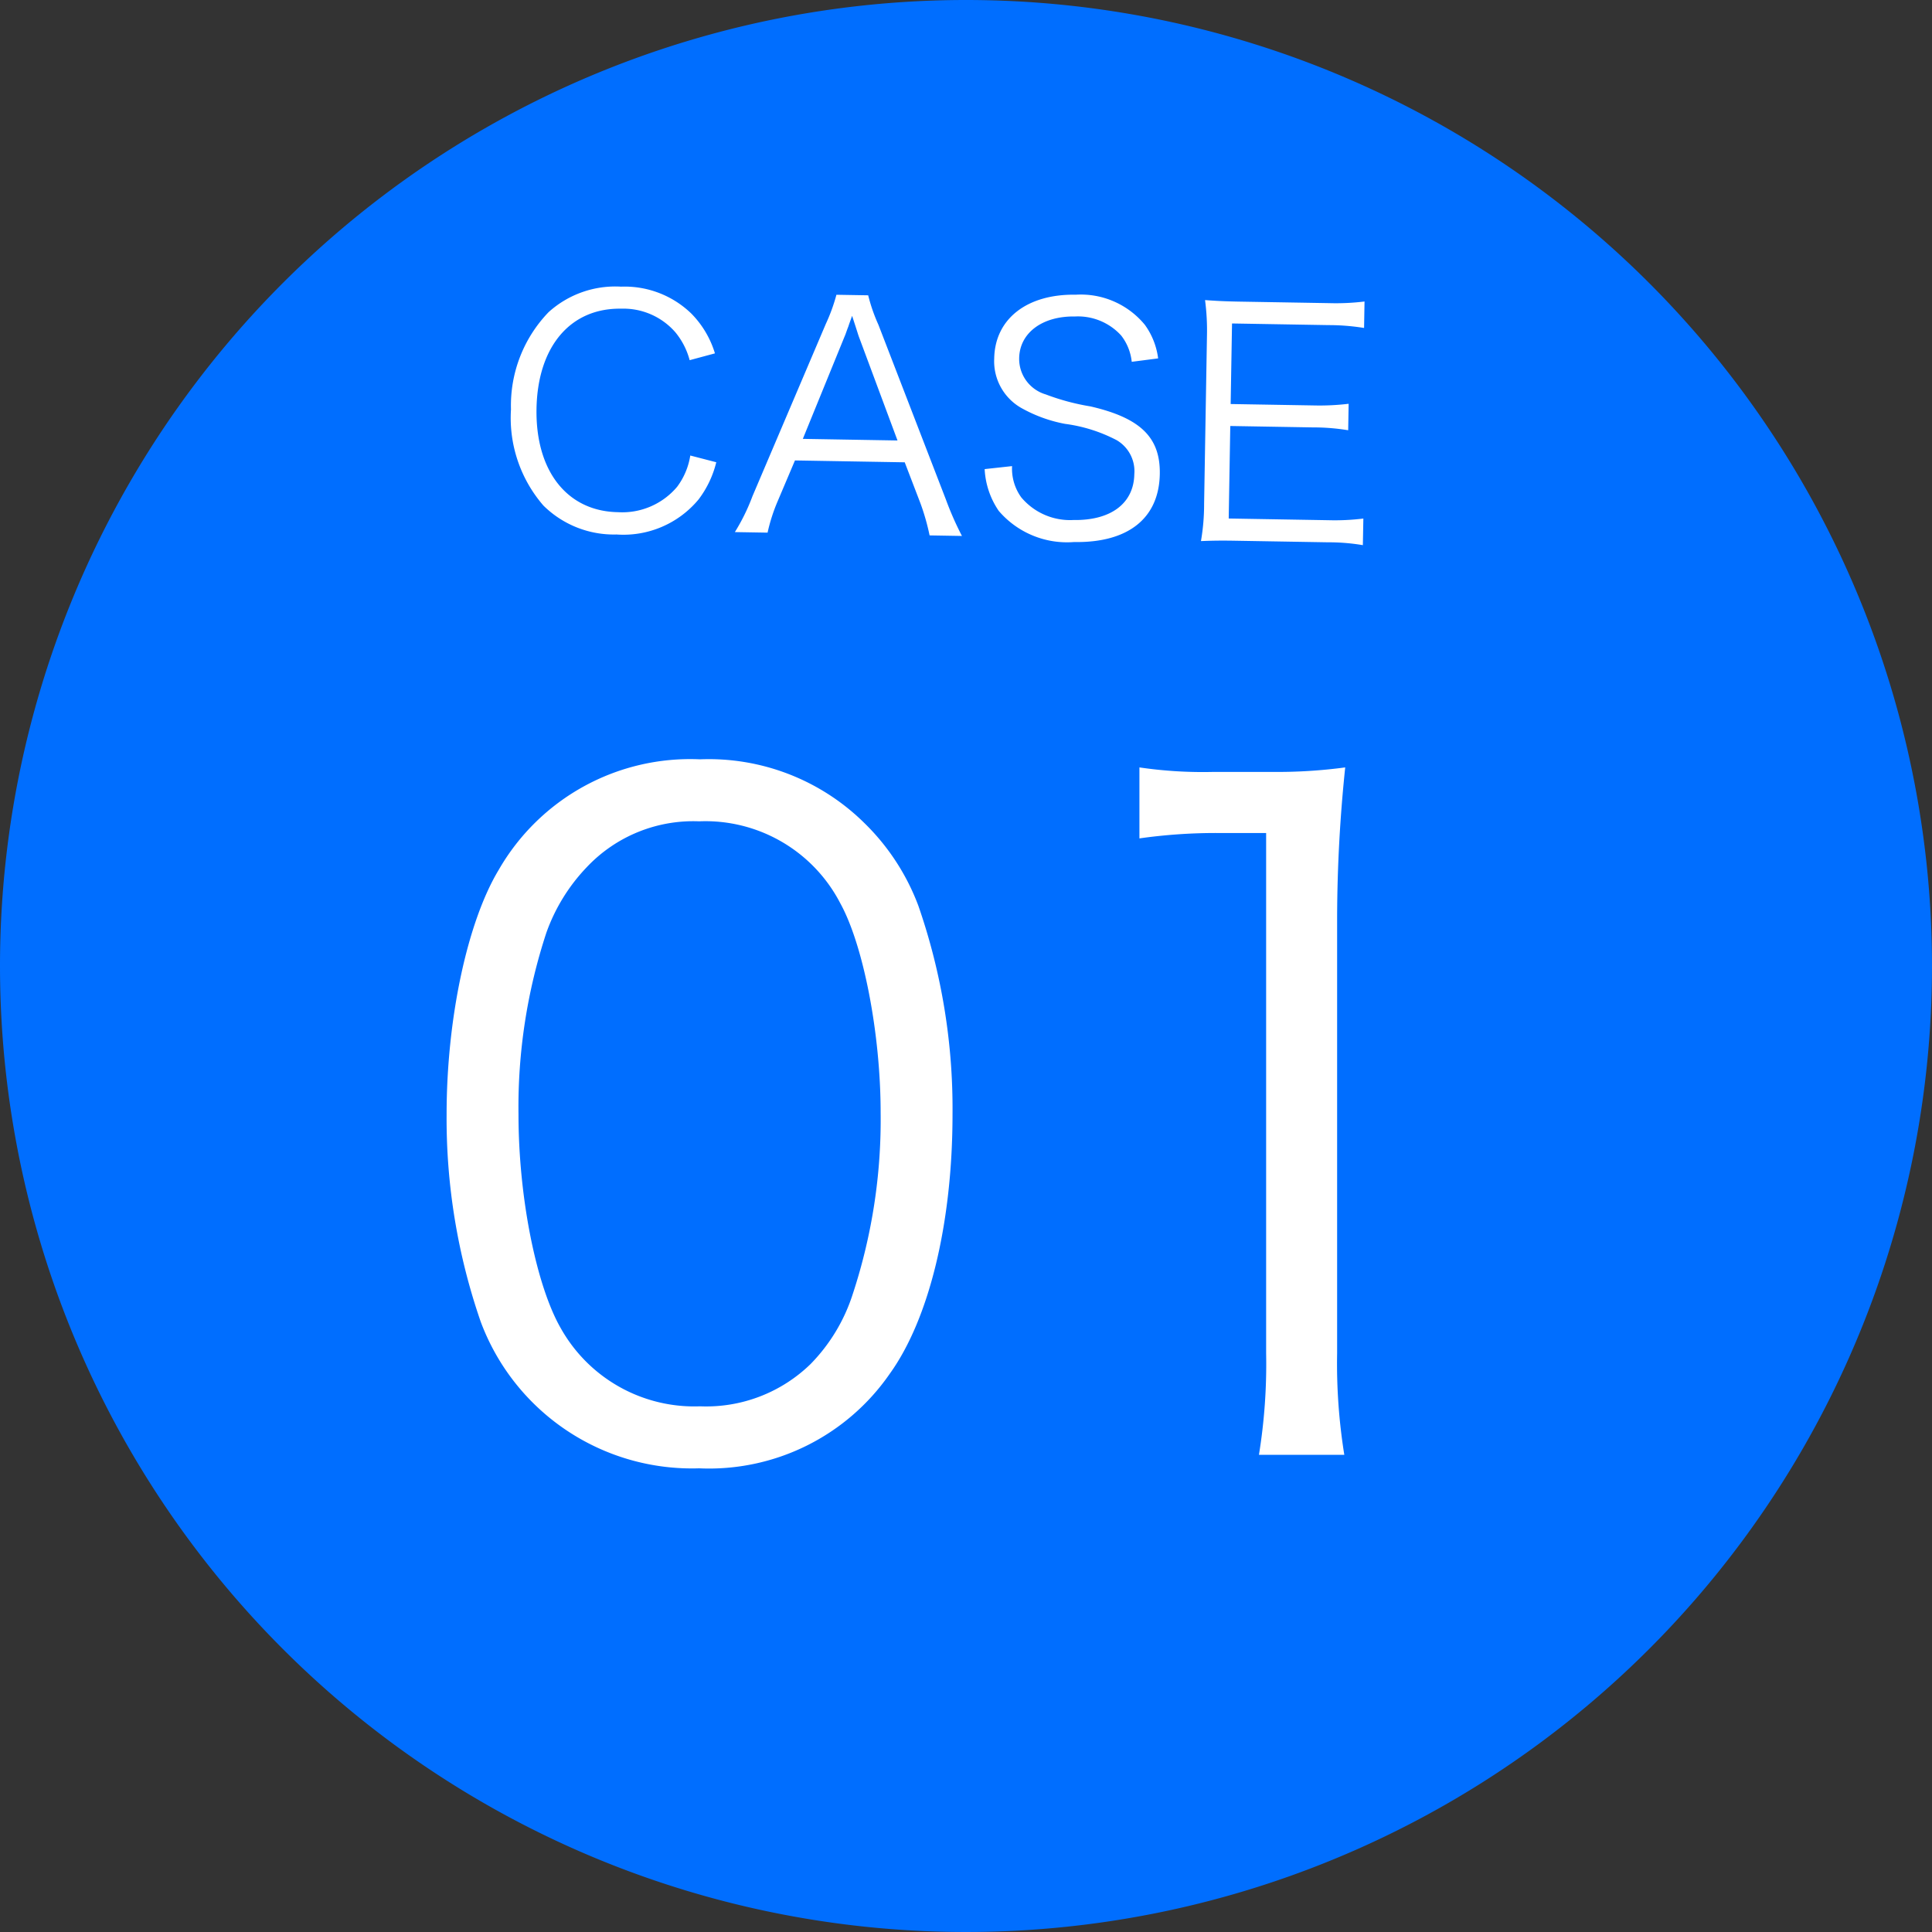 <svg xmlns="http://www.w3.org/2000/svg" width="86" height="86" viewBox="0 0 86 86">
  <rect x="0" y="0" width="86" height="86" fill="#333333" stroke="none"/>
  <g id="グループ_47" data-name="グループ 47" transform="translate(-5055 1272)">
    <path id="パス_152" data-name="パス 152" d="M43,0A43,43,0,1,1,0,43,43,43,0,0,1,43,0Z" transform="translate(5055 -1272)" fill="#006eff"/>
    <path id="パス_153" data-name="パス 153" d="M13.12,35.36a9.778,9.778,0,0,0,8.48-4.2c1.76-2.44,2.8-6.72,2.8-11.56a27.535,27.535,0,0,0-1.52-9.28,10.082,10.082,0,0,0-2.4-3.68A9.854,9.854,0,0,0,13.16,3.8,9.828,9.828,0,0,0,4.2,8.72C2.8,11.04,1.88,15.36,1.88,19.6A27.637,27.637,0,0,0,3.4,28.84a10.033,10.033,0,0,0,9.72,6.52Zm0-28.8A6.759,6.759,0,0,1,19.4,10.2c1.04,1.88,1.8,5.84,1.8,9.32a24.81,24.81,0,0,1-1.24,8.08,7.875,7.875,0,0,1-1.88,3.12,6.664,6.664,0,0,1-4.92,1.88,6.813,6.813,0,0,1-6.2-3.48c-1.08-1.88-1.88-5.8-1.88-9.52a24.81,24.81,0,0,1,1.24-8.08A8.168,8.168,0,0,1,8.12,8.6,6.513,6.513,0,0,1,13.12,6.56Zm19.6.76a24.179,24.179,0,0,1,3.48-.24h2.16V30.24a25.233,25.233,0,0,1-.32,4.52h3.8a25.52,25.52,0,0,1-.32-4.52V10.8a65.629,65.629,0,0,1,.36-6.64,22.775,22.775,0,0,1-3.32.2H36.04a19.371,19.371,0,0,1-3.32-.2Z" transform="translate(5073 -1242)" fill="#fff"/>
    <path id="パス_154" data-name="パス 154" d="M9.758,3.978A4.283,4.283,0,0,0,8.666,2.214,4.267,4.267,0,0,0,5.53,1.08,4.422,4.422,0,0,0,2.324,2.27a5.982,5.982,0,0,0-1.6,4.354A5.955,5.955,0,0,0,2.24,10.88a4.458,4.458,0,0,0,3.276,1.232,4.344,4.344,0,0,0,3.626-1.624A4.523,4.523,0,0,0,9.9,8.822l-1.162-.28a3.128,3.128,0,0,1-.56,1.4,3.19,3.19,0,0,1-2.618,1.176c-2.254,0-3.7-1.764-3.7-4.536S3.29,2.06,5.558,2.06A3.063,3.063,0,0,1,7.98,3.068,3.263,3.263,0,0,1,8.638,4.3Zm11.13,7.938a13.919,13.919,0,0,1-.742-1.61L17.01,2.578a7.57,7.57,0,0,1-.476-1.3H15.12a7.971,7.971,0,0,1-.448,1.3l-3.136,7.728a8.937,8.937,0,0,1-.756,1.61h1.456a7.828,7.828,0,0,1,.434-1.428L13.4,8.682h4.886l.728,1.806a10.05,10.05,0,0,1,.434,1.428Zm-2.94-4.2H13.734L15.526,3.1c.028-.056.07-.21.154-.434.028-.1.084-.252.154-.462.266.77.266.784.308.9Zm11.536-3.85a3.234,3.234,0,0,0-.616-1.484,3.69,3.69,0,0,0-3.094-1.288c-2.17,0-3.584,1.134-3.584,2.9a2.39,2.39,0,0,0,1.3,2.212,6.349,6.349,0,0,0,1.9.644,6.881,6.881,0,0,1,2.31.686,1.6,1.6,0,0,1,.812,1.5c0,1.3-1.008,2.086-2.674,2.086a2.835,2.835,0,0,1-2.338-.966,2.18,2.18,0,0,1-.434-1.386l-1.218.154a3.607,3.607,0,0,0,.658,1.848,4,4,0,0,0,3.374,1.33c2.408,0,3.766-1.12,3.766-3.094,0-1.624-.9-2.478-3.136-2.954a10.25,10.25,0,0,1-2-.5A1.648,1.648,0,0,1,23.3,3.964c0-1.134,1.008-1.9,2.45-1.9a2.6,2.6,0,0,1,2.072.812,2.286,2.286,0,0,1,.49,1.162Zm9.254,6.972a10.368,10.368,0,0,1-1.554.1H32.746V6.82h3.682a9.5,9.5,0,0,1,1.568.1V5.742a10.953,10.953,0,0,1-1.568.1H32.746V2.256h4.312a9.838,9.838,0,0,1,1.568.1V1.178a10.439,10.439,0,0,1-1.568.1h-3.99c-.672,0-1.05-.014-1.54-.042a10.318,10.318,0,0,1,.112,1.6v7.462a9.637,9.637,0,0,1-.112,1.666c.476-.028.868-.042,1.54-.042h4.1a9.167,9.167,0,0,1,1.568.1Z" transform="matrix(1, 0.017, -0.017, 1, 5077.134, -1260.414)" fill="#fff"/>
  </g>
</svg>
